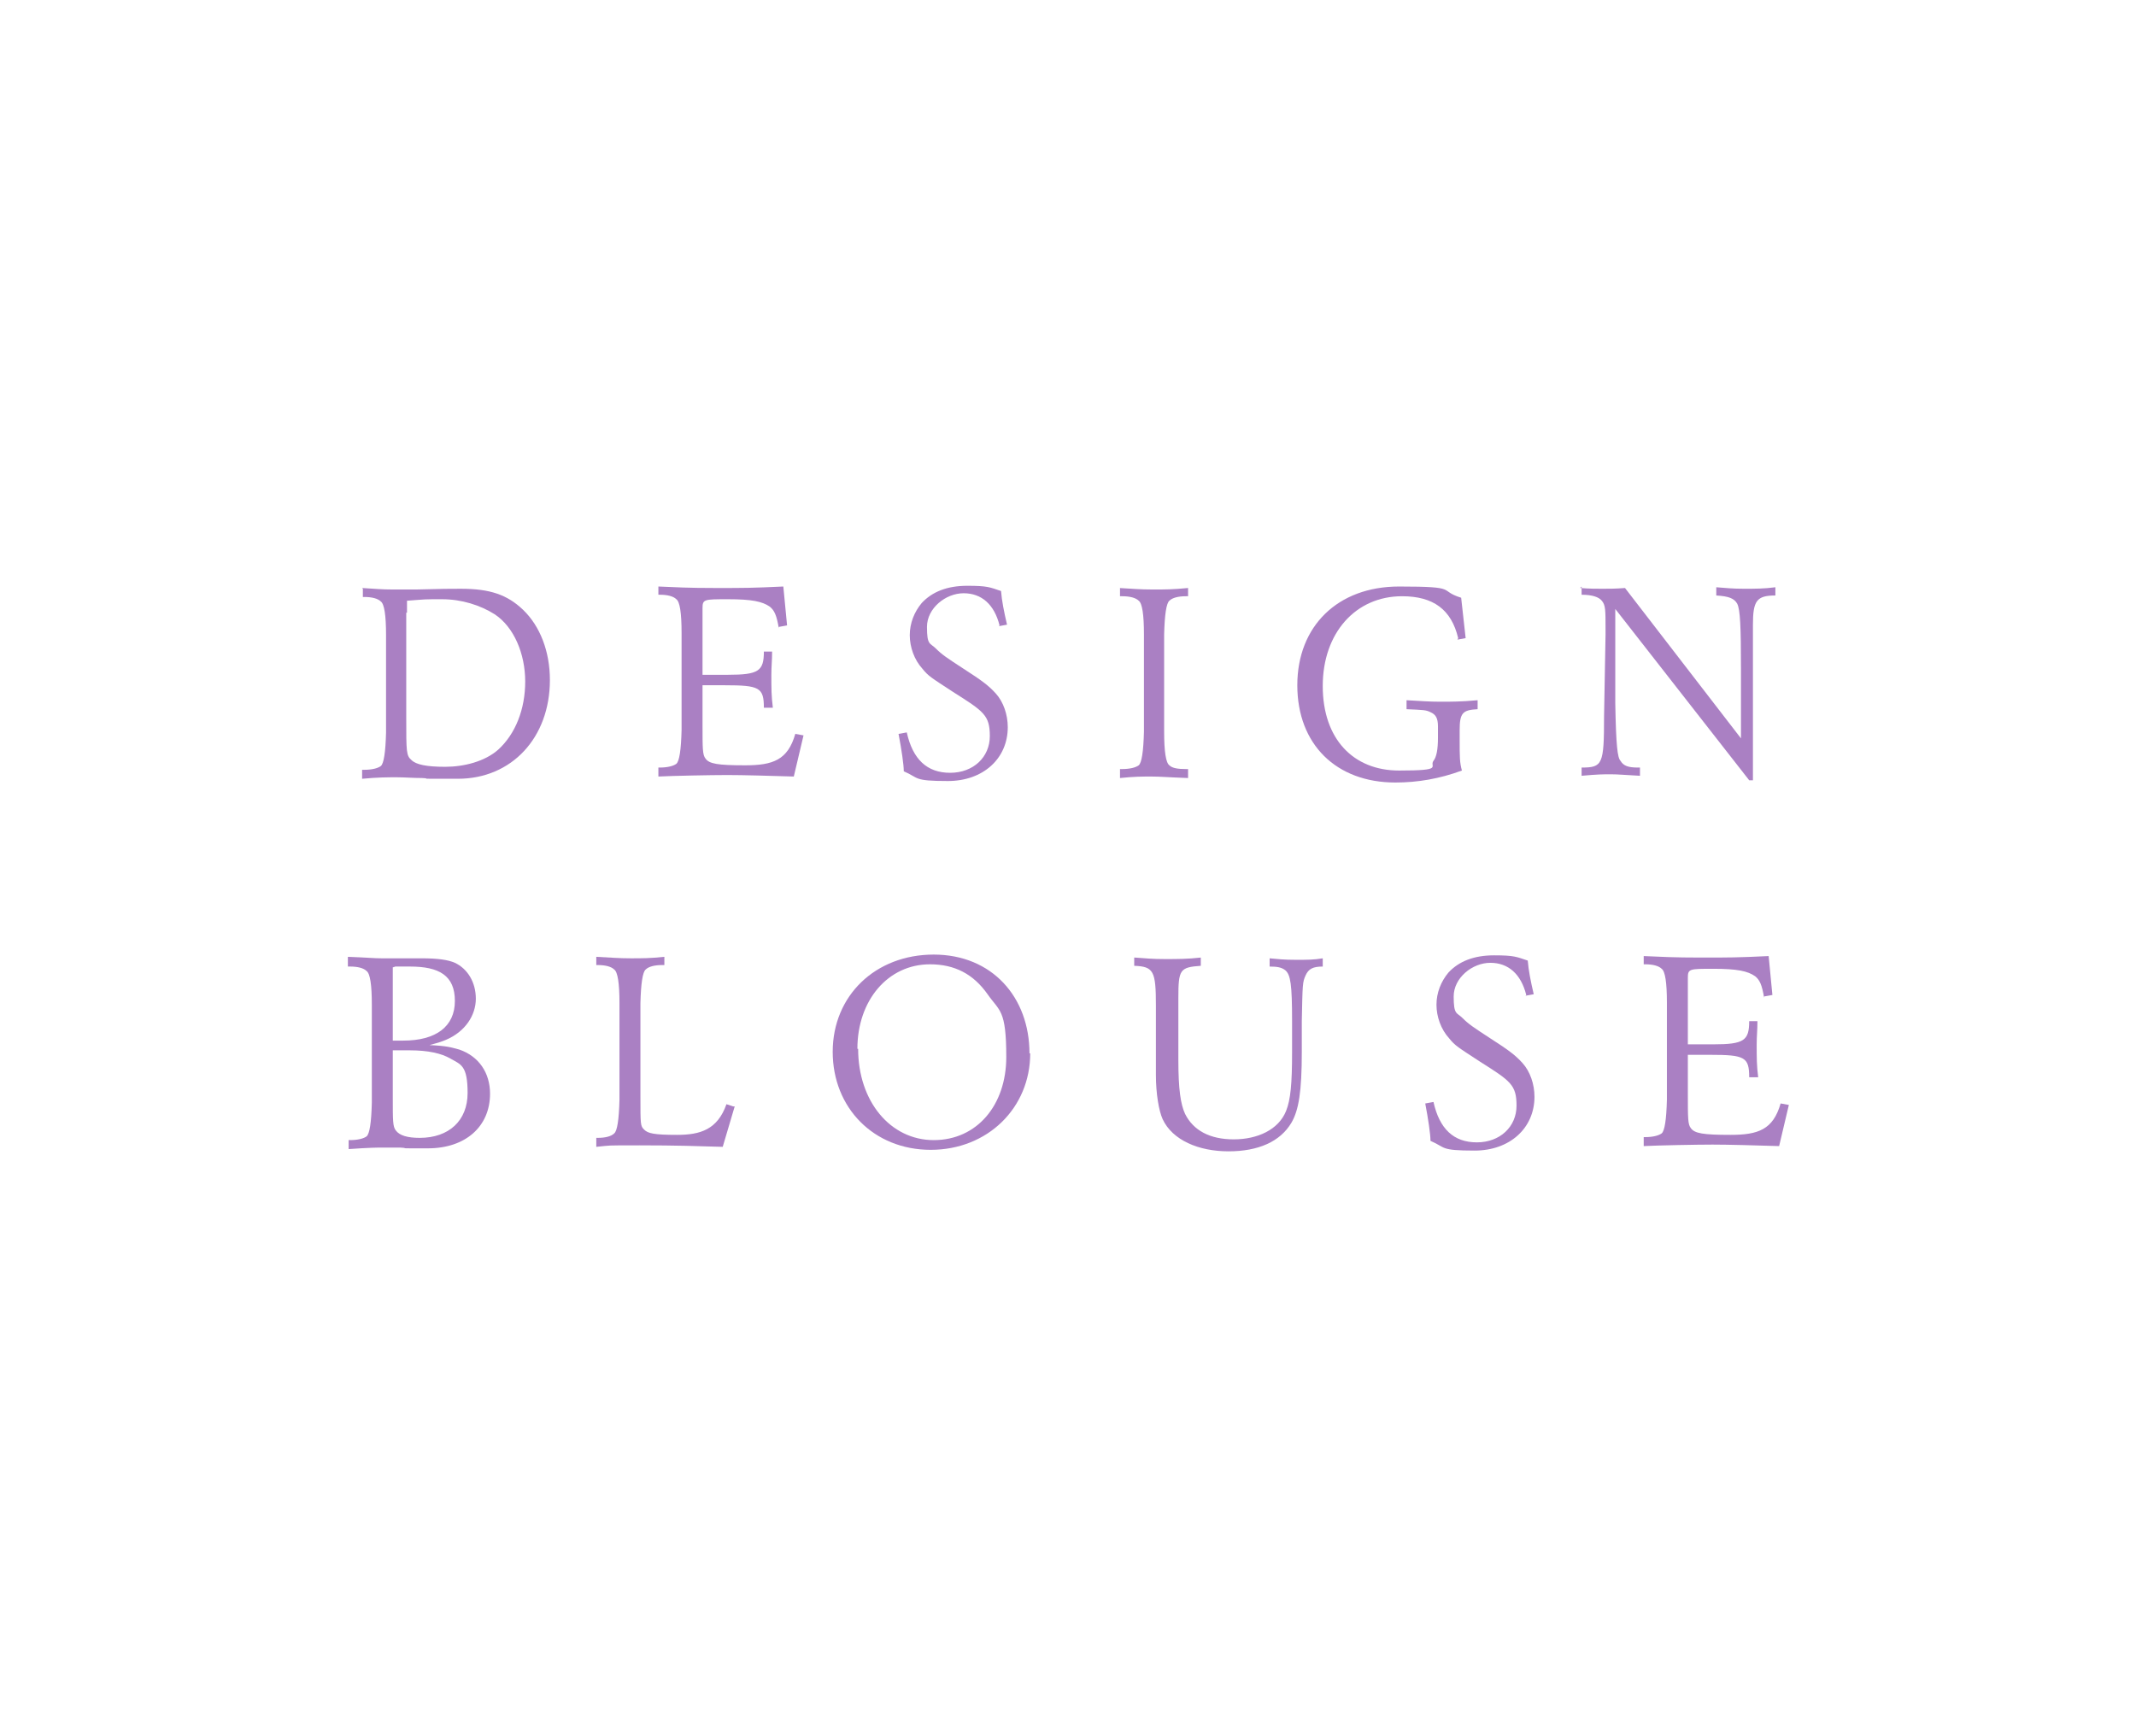 <?xml version="1.0" encoding="UTF-8"?>
<svg id="_レイヤー_2" data-name=" レイヤー 2" xmlns="http://www.w3.org/2000/svg" version="1.1" viewBox="0 0 285.5 232">
  <defs>
    <style>
      .cls-1 {
        fill: none;
      }

      .cls-1, .cls-2 {
        stroke-width: 0px;
      }

      .cls-2 {
        fill: #aa80c3;
      }
    </style>
  </defs>
  <g id="design">
    <polygon class="cls-1" points="143 0 142.5 0 0 0 0 232 142.5 232 143 232 285.5 232 285.5 0 143 0"/>
  </g>
  <g>
    <path class="cls-2" d="M48.4,78.6c1.7.1,2.6.2,4.1.2s1.8,0,3.1,0c3.7-.1,4.6-.1,6-.1,3.9,0,6.2.8,8.3,2.8,2.3,2.2,3.6,5.6,3.6,9.4,0,7.7-5.1,13.2-12.3,13.2s-2.7,0-4.8-.1c-1.2,0-2.3-.1-3.4-.1s-2.5,0-4.6.2v-1.2h.3c1,0,1.8-.2,2.2-.5q.6-.5.7-4.5v-13q0-4-.7-4.5c-.4-.4-1.2-.6-2.2-.6h-.2v-1.1ZM54.3,81.9c0,.9,0,1.5,0,1.8v12.3c0,4.5,0,5,.7,5.6.6.6,2,.9,4.5.9s5.3-.7,7.1-2.3c2.3-2.1,3.6-5.4,3.6-9.1s-1.5-7.3-4.1-9c-1.9-1.2-4.4-2-7-2s-2,0-4.7.2v1.6Z"/>
    <path class="cls-2" d="M104.1,84c-.3-1.8-.6-2.4-1.2-2.9-1-.7-2.4-1-5.6-1s-3.4,0-3.4,1.2v8.9h3.4c4.1,0,4.8-.5,4.8-3.1h1.1c0,1.3-.1,1.9-.1,3.1,0,1.9,0,2.8.2,4.4h-1.2c0-2.7-.6-3-5.2-3h-3v5.2c0,3.3,0,4.1.4,4.6.5.7,1.6.9,5.3.9s5.7-.7,6.7-4.2l1.1.2-1.3,5.5c-3.2-.1-6.8-.2-8.9-.2s-7.3.1-9.2.2v-1.2h.2c1,0,1.8-.2,2.2-.5q.6-.5.7-4.5v-13q0-4-.7-4.5c-.4-.4-1.2-.6-2.2-.6h-.2v-1.1c2.4.1,3.9.2,7.7.2s4.8,0,9-.2l.5,5.2-1.1.2Z"/>
    <path class="cls-2" d="M133.6,83.6c-.7-2.8-2.4-4.3-4.8-4.3s-4.9,2-4.9,4.5.4,2.1,1.2,2.9c.8.8,1.4,1.2,3.7,2.7,2.5,1.6,3.4,2.3,4.3,3.3,1,1.1,1.6,2.8,1.6,4.5,0,4.2-3.3,7.2-8,7.2s-3.8-.4-5.9-1.3c0-.9-.3-2.9-.7-5l1.1-.2c.8,3.6,2.7,5.4,5.8,5.4s5.3-2.1,5.3-4.9-.8-3.3-4.9-5.9c-2.9-1.9-3.3-2.1-4.1-3.1-1.1-1.2-1.7-2.9-1.7-4.5s.6-3.1,1.6-4.3c1.4-1.5,3.4-2.3,6.1-2.3s3,.2,4.5.7c.1,1.3.4,2.8.8,4.5l-1.1.2Z"/>
    <path class="cls-2" d="M149.6,78.6c1.8.1,2.8.2,4.5.2s2.6,0,4.7-.2v1.1h-.3c-1,0-1.8.2-2.2.6q-.6.5-.7,4.5v13q0,4,.7,4.5c.4.4,1.2.5,2.2.5h.3v1.2c-2.8-.1-3.7-.2-4.9-.2s-2.3,0-4.2.2v-1.2h.3c1,0,1.8-.2,2.2-.5q.6-.5.7-4.5v-13q0-4-.7-4.5c-.4-.4-1.2-.6-2.2-.6h-.3v-1.1Z"/>
    <path class="cls-2" d="M194.9,85.3c-.9-3.8-3.3-5.6-7.5-5.6-6.2,0-10.6,4.9-10.6,12s4.1,11.3,10.2,11.3,4-.5,4.6-1.3c.4-.5.6-1.5.6-3.1v-1.5c0-1.1-.3-1.6-1-1.9-.6-.3-.9-.3-3.2-.4v-1.2c1.9.1,3,.2,4.5.2s2.8,0,5-.2v1.2c-2,.1-2.4.5-2.4,2.8v1.3c0,2.3,0,3,.3,4.1-3,1.1-5.9,1.6-8.9,1.6-7.9,0-13.1-5.1-13.1-13s5.4-13.2,13.6-13.2,5.1.5,8.3,1.5l.6,5.4-1.1.2Z"/>
    <path class="cls-2" d="M211.2,78.6c1.3.1,2,.1,3,.1s1.7,0,3-.1l15.5,20.1v-9.3c0-5.6-.1-7.9-.5-8.7-.4-.7-1.1-1-2.8-1.1v-1.1c1.3.1,2.2.2,3.7.2s2.7,0,4.2-.2v1.1c-2.5,0-3,.7-3,3.9v2.3s0,1.7,0,1.7v16.8h-.5l-17.9-22.9v12.6c.1,5.7.3,7.3.7,7.7.4.7,1.1.9,2.3.9h.3v1.1c-2-.1-2.9-.2-3.9-.2s-1.7,0-3.9.2v-1.1c2.8,0,3-.4,3-6.8l.2-11v-.6c0-2.7,0-3.3-.5-3.9-.4-.5-1.3-.8-2.7-.8v-1.1Z"/>
  </g>
  <g>
    <path class="cls-2" d="M46.5,127.9c2.7.1,3.5.2,4.5.2s1.6,0,3,0c1,0,1.8,0,2.4,0,2.1,0,3.5.2,4.4.6,1.7.8,2.8,2.6,2.8,4.8s-1.4,4.4-4,5.5c-.5.2-.7.3-2.2.7,2.3.1,2.9.3,4,.6,2.6.9,4.1,3.1,4.1,5.9,0,4.4-3.3,7.3-8.3,7.3s-2,0-3.7-.1c-.9,0-1.7,0-2.4,0s-1.6,0-4.5.2v-1.2h.2c1,0,1.8-.2,2.2-.5q.6-.5.7-4.5v-13.1q0-4-.7-4.5c-.4-.4-1.2-.6-2.2-.6h-.3v-1.1ZM52.5,139.1c.7,0,1,0,1.4,0,4.4,0,6.9-1.9,6.9-5.3s-2.1-4.6-6-4.6-1.2,0-2.3.1v9.8ZM52.5,146.8c0,3,0,3.8.4,4.3.5.7,1.6,1,3.2,1,3.9,0,6.4-2.3,6.4-6s-.9-3.8-2.3-4.6c-1.2-.7-3-1.1-5.4-1.1s-.7,0-2.3,0v6.2Z"/>
    <path class="cls-2" d="M98.2,147.9l-1.6,5.4c-3.3-.1-6.3-.2-11.1-.2s-3.7,0-5.8.2v-1.2h.2c1,0,1.8-.2,2.2-.6q.6-.5.7-4.5v-12.9q0-4-.7-4.5c-.4-.4-1.2-.6-2.2-.6h-.2v-1.1c2,.1,3,.2,4.6.2s2.6,0,4.5-.2v1.1h-.3c-1,0-1.8.2-2.2.6q-.6.5-.7,4.5v12.4c0,3.9,0,4,.5,4.5.5.5,1.3.7,4.4.7s5.4-.7,6.6-4.1l.9.3Z"/>
    <path class="cls-2" d="M137.7,140.8c0,7.3-5.7,12.9-13.3,12.9s-13.1-5.6-13.1-13.1,5.7-13,13.5-13,12.8,5.7,12.8,13.2ZM114.7,140.2c0,7,4.3,12.2,10.1,12.2s9.7-4.7,9.7-11.1-.9-6.1-2.5-8.4c-1.9-2.7-4.4-4-7.7-4-5.6,0-9.7,4.8-9.7,11.3Z"/>
    <path class="cls-2" d="M151.7,128c1.4.1,2.3.2,4,.2s3,0,4.8-.2v1.1c-2.8.2-3,.5-3,4.3v8.3c0,3.9.3,5.9.9,7.2,1.1,2.2,3.3,3.4,6.5,3.4s6-1.3,7-3.8c.6-1.5.8-3.6.8-7.9v-4.1c0-4.9-.2-6.2-.9-6.8-.5-.4-1.1-.5-2.1-.5v-1.1c1.1.1,1.9.2,3.5.2s2.4,0,3.6-.2v1.1c-1.3,0-1.9.3-2.3,1.2-.4.9-.4,1.1-.5,6.1v4.1c0,5.3-.4,7.8-1.4,9.5-1.5,2.5-4.4,3.8-8.4,3.8s-7.5-1.5-8.8-4.3c-.5-1.1-.9-3.4-.9-5.9v-9.3c0-4.6-.3-5.2-2.9-5.3v-1.1Z"/>
    <path class="cls-2" d="M204,133c-.7-2.8-2.4-4.3-4.8-4.3s-4.9,2-4.9,4.5.4,2.1,1.2,2.9,1.4,1.2,3.7,2.7c2.5,1.6,3.4,2.3,4.3,3.3,1,1.1,1.6,2.8,1.6,4.5,0,4.2-3.3,7.2-8,7.2s-3.8-.4-5.9-1.3c0-.9-.3-2.9-.7-5l1.1-.2c.8,3.6,2.7,5.4,5.8,5.4s5.3-2.1,5.3-4.9-.8-3.3-4.9-5.9c-2.9-1.9-3.3-2.1-4.1-3.1-1.1-1.2-1.7-2.9-1.7-4.5s.6-3.1,1.6-4.3c1.4-1.5,3.4-2.3,6.1-2.3s3,.2,4.5.7c.1,1.3.4,2.8.8,4.5l-1.1.2Z"/>
    <path class="cls-2" d="M235.8,133.4c-.3-1.8-.6-2.4-1.2-2.9-1-.7-2.4-1-5.6-1s-3.4,0-3.4,1.2v8.9h3.4c4.1,0,4.8-.5,4.8-3.1h1.1c0,1.3-.1,1.9-.1,3.1,0,1.9,0,2.8.2,4.4h-1.2c0-2.7-.6-3-5.2-3h-3v5.2c0,3.3,0,4.1.4,4.6.5.7,1.6.9,5.3.9s5.7-.7,6.7-4.2l1.1.2-1.3,5.5c-3.2-.1-6.8-.2-8.9-.2s-7.3.1-9.2.2v-1.2h.2c1,0,1.8-.2,2.2-.5q.6-.5.7-4.5v-13q0-4-.7-4.5c-.4-.4-1.2-.6-2.2-.6h-.2v-1.1c2.4.1,3.9.2,7.7.2s4.8,0,9-.2l.5,5.2-1.1.2Z"/>
  </g>
</svg>